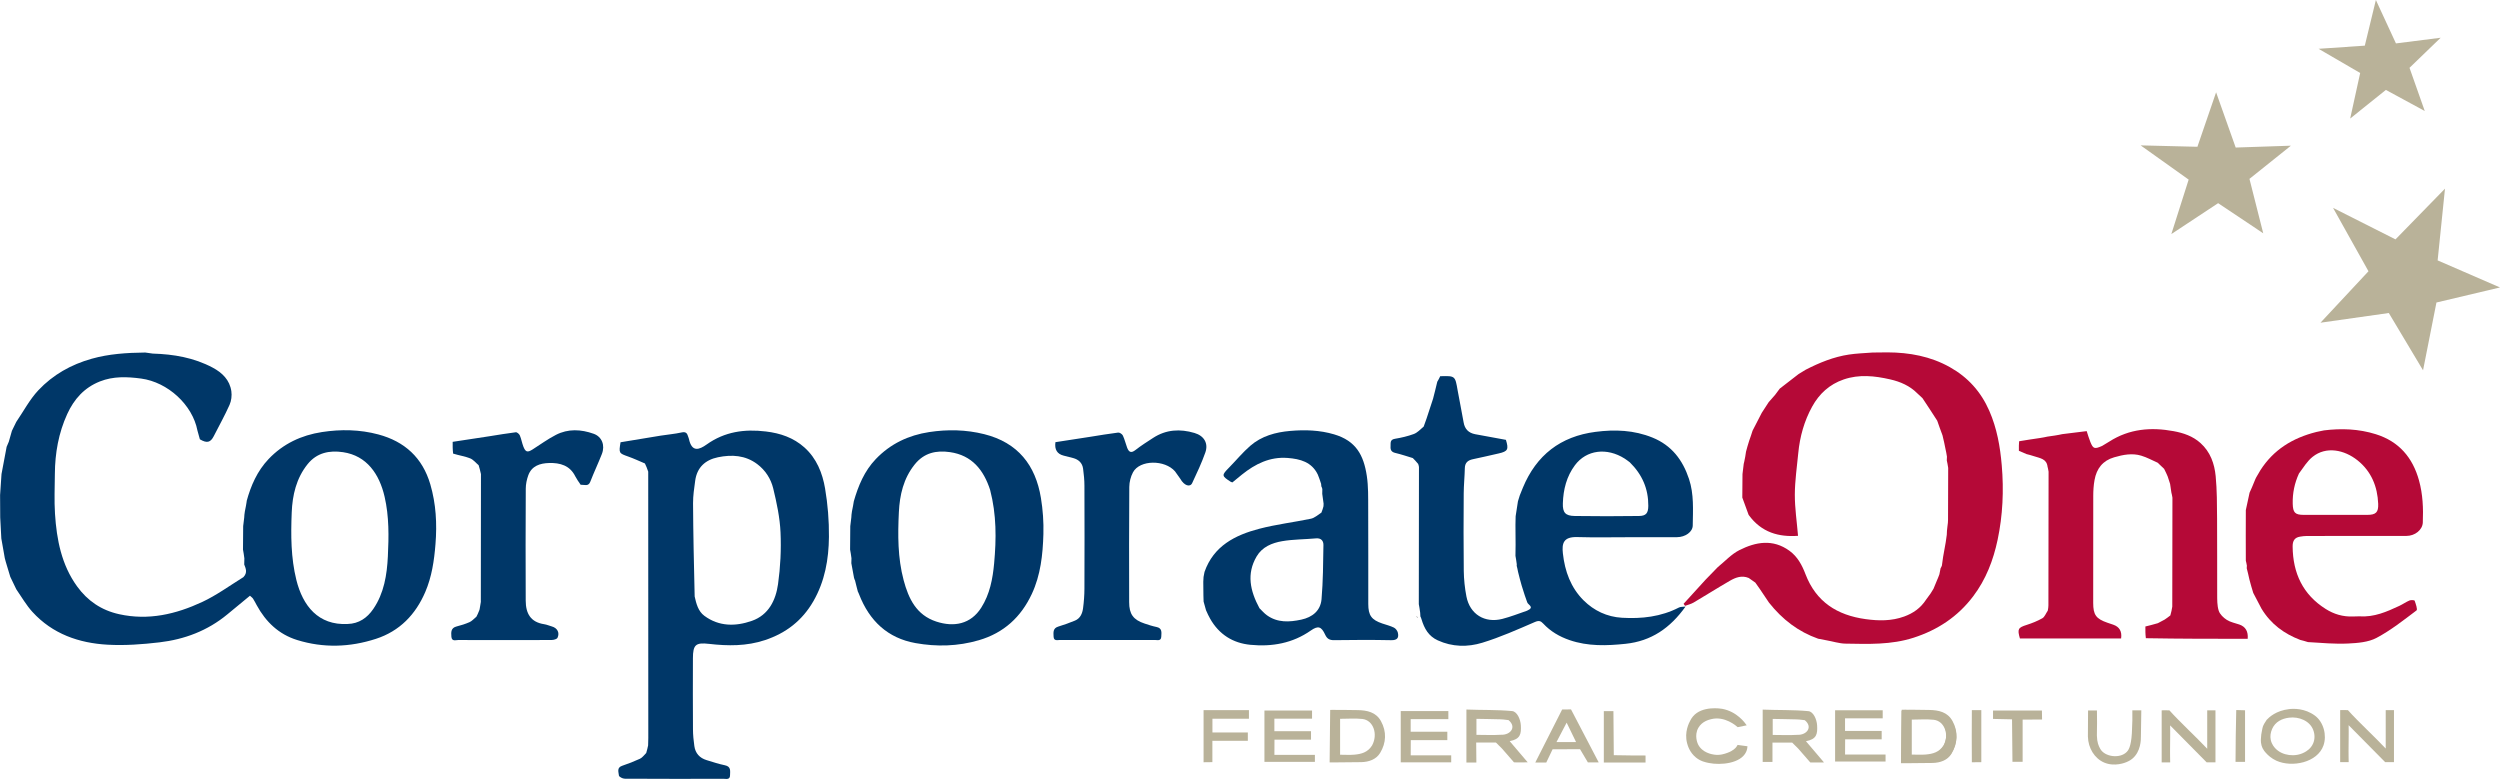 <?xml version="1.0" encoding="utf-8"?>
<svg xmlns="http://www.w3.org/2000/svg" data-name="Laag 2" id="Laag_2" viewBox="0 0 945.66 294.64">
  <defs>
    <style>
      .cls-1 {
        fill: #b50937;
      }

      .cls-2 {
        fill: #b9b299;
      }

      .cls-3 {
        fill: #003768;
      }
    </style>
  </defs>
  <g data-name="Layer 1" id="Layer_1">
    <path class="cls-3" d="m93.28,189.61c1.61-5.92,4.02-11.43,8.3-15.95,5.51-5.81,12.41-9.03,20.22-10.23,7.13-1.1,14.3-.97,21.3.9,9.97,2.67,16.73,8.8,19.68,18.9,2.16,7.41,2.56,14.88,1.95,22.57-.5,6.26-1.39,12.36-3.86,18.12-3.67,8.54-9.68,14.81-18.67,17.73-9.86,3.2-19.84,3.53-29.79.45-6.97-2.16-11.87-6.86-15.31-13.18-.45-.82-.86-1.66-1.37-2.44-.24-.38-.66-.65-1.18-1.14-2.87,2.37-5.73,4.71-8.57,7.07-7.47,6.18-16.21,9.46-25.68,10.57-6.47.76-13.06,1.25-19.55.89-10.9-.6-20.88-4.07-28.49-12.41-2.28-2.5-4-5.5-6.11-8.57-.83-1.77-1.55-3.23-2.26-4.7-.39-1.33-.77-2.65-1.29-4.27-.36-1.14-.58-1.99-.8-2.84-.1-.47-.2-.94-.31-1.79-.34-2.12-.67-3.86-.99-5.6-.14-2.51-.28-5.03-.42-7.98-.02-3.1-.03-5.76-.05-8.43.17-2.52.34-5.05.54-7.96.66-3.69,1.3-7,1.94-10.31.25-.53.49-1.07.82-1.92.45-1.61.82-2.89,1.19-4.18,0,0,.12-.14.19-.37.52-1.12.97-2.03,1.43-2.93,2.75-4.02,5.06-8.46,8.36-11.98,5.5-5.86,12.4-9.75,20.22-11.94,6.5-1.82,13.13-2.26,20.21-2.34,1.21.15,2.03.27,2.85.4,7.91.23,15.58,1.54,22.65,5.3,3.65,1.94,6.47,4.7,7.08,8.94.24,1.66,0,3.62-.68,5.15-1.8,4.04-3.97,7.91-5.98,11.86-1.21,2.37-2.56,2.77-5.25,1.17-.34-1.35-.63-2.33-.92-3.32-1.86-9.72-11.21-18.29-21.28-19.65-5.3-.71-10.54-.92-15.62,1.09-5.88,2.33-9.77,6.67-12.35,12.32-3.29,7.19-4.62,14.78-4.68,22.63-.04,5.04-.27,10.09.05,15.11.63,9.77,2.45,19.29,8.35,27.45,3.95,5.46,9.18,9.04,15.91,10.53,11.12,2.46,21.51,0,31.44-4.63,5.37-2.51,10.25-6.08,15.57-9.39,1.63-1.71.9-3.25.31-4.78.02-.65.03-1.31.05-2.34-.17-1.35-.34-2.32-.52-3.29.02-2.83.03-5.65.07-8.87.15-1.37.27-2.34.4-3.32.03-.65.07-1.29.24-2.26.33-1.49.51-2.66.7-3.83m38.17,46.41c4.26-.11,7.4-2.3,9.69-5.65,4.1-5.97,5.19-12.97,5.53-19.92.37-7.51.49-15.06-1.23-22.54-1.98-8.61-6.76-15.55-15.71-16.87-5.22-.77-9.95.21-13.43,4.54-4.27,5.32-5.74,11.7-6,18.27-.34,8.54-.33,17.1,1.76,25.53,2.43,9.76,8.27,17.21,19.37,16.64Z"/>
    <path class="cls-3" d="m534.45,173.28c-2.2-.66-4.38-1.41-6.62-1.94-1.42-.33-1.93-1.05-1.83-2.43.09-1.25-.36-2.6,1.65-2.93,2.42-.4,4.85-.96,7.14-1.81,1.34-.49,2.42-1.68,3.74-2.81.45-1.22.79-2.18,1.12-3.14.76-2.37,1.53-4.74,2.43-7.41.61-2.3,1.08-4.3,1.56-6.29,0,0-.05-.12.05-.14.43-.7.76-1.39,1.09-2.07,5.68-.16,5.64-.16,6.59,5.35.7,4.04,1.57,8.05,2.26,12.1.43,2.56,1.89,4,4.35,4.48,3.88.74,7.77,1.43,11.65,2.14,1.12,3.61.73,4.36-2.72,5.14-3.25.74-6.49,1.5-9.75,2.18-1.91.4-3.03,1.31-3.07,3.42-.07,3.18-.4,6.36-.42,9.54-.06,9.75-.1,19.51.02,29.26.04,3.24.39,6.52,1,9.7,1.3,6.72,6.91,10.19,13.58,8.49,3.07-.79,6.05-1.95,9.33-3.09,3.09-1.35.36-2.2.08-3.21-.27-.8-.54-1.6-.94-2.68-.47-1.4-.81-2.52-1.15-3.63-.45-1.6-.9-3.2-1.36-5.15-.18-1.01-.35-1.67-.52-2.33,0-.09.02-.17.03-.57-.16-1.28-.33-2.24-.5-3.2.02-1.27.03-2.53.05-4.23-.02-2.78-.03-5.14-.05-7.49.02-.96.03-1.92.07-3.26.3-2.14.59-3.89.87-5.64.19-.66.38-1.32.7-2.26.48-1.15.83-2.03,1.17-2.9,5.11-12.31,14.23-19.4,27.48-21.11,7.34-.95,14.53-.68,21.53,2.16,7.27,2.95,11.44,8.47,13.83,15.67,1.91,5.76,1.49,11.69,1.41,17.59-.03,2.43-2.79,4.4-5.97,4.42-5.86.04-11.71.01-17.57.01-6.71,0-13.43.15-20.14-.05-5.31-.15-5.85,2.43-5.44,6.18.73,6.73,2.98,12.94,7.83,17.76,3.93,3.9,8.83,6.24,14.52,6.58,7.49.44,14.75-.37,21.54-3.87.6-.31,1.41-.22,2.51-.37-5.81,8.16-13.02,13.08-22.67,14.09-7.16.75-14.25,1-21.21-1.4-3.83-1.32-7.2-3.29-9.96-6.25-.94-1.01-1.63-1.25-3.16-.59-6.54,2.83-13.1,5.76-19.9,7.84-5.52,1.69-11.32,1.62-16.84-.91-3.43-1.57-5.07-4.38-6.16-8.05-.15-.54-.28-.76-.4-.99-.02-.35-.05-.69-.08-1.4-.17-1.33-.34-2.29-.52-3.26.02-17.27.04-34.54.06-51.8,0-.3-.1-.61-.3-1.23-.77-.95-1.4-1.58-2.02-2.21m82.01,1.55c-.63-.46-1.23-.95-1.88-1.36-6.74-4.27-14.44-3.34-18.81,2.5-3.16,4.22-4.41,9.2-4.57,14.41-.11,3.5.94,4.74,4.46,4.8,8.11.13,16.22.1,24.33,0,2.69-.03,3.51-1.08,3.53-3.84.04-6.38-2.25-11.81-7.04-16.51Z"/>
    <path class="cls-1" d="m735,210.7c.33-1.74.66-3.49,1-5.61.14-1.19.27-2.01.4-2.83.03-.95.06-1.91.25-3.17.18-1.03.2-1.74.22-2.45.02-6.42.04-12.83.06-19.65-.18-1.22-.35-2.03-.53-2.85.02-.35.04-.71.06-1.41-.18-1.17-.35-1.99-.53-2.8-.33-1.65-.66-3.31-1.15-5.25-.78-2.05-1.39-3.8-2-5.55-1.79-2.77-3.58-5.55-5.58-8.53-.78-.73-1.35-1.26-1.92-1.78-2.86-2.89-6.45-4.44-10.32-5.32-5.85-1.33-11.7-1.98-17.58.04-5.37,1.85-9.21,5.39-11.9,10.25-3.02,5.47-4.66,11.38-5.26,17.58-.5,5.23-1.28,10.47-1.3,15.7-.02,5.14.77,10.27,1.21,15.61-7.19.51-13.81-1.18-18.69-7.93-.87-2.38-1.63-4.46-2.39-6.54.02-2.83.04-5.66.07-8.88.14-1.36.27-2.33.4-3.3.03-.35.06-.69.25-1.32.34-1.47.51-2.65.68-3.84.34-1.28.69-2.55,1.19-4.11.54-1.47.91-2.65,1.29-3.84,1.1-2.16,2.2-4.32,3.47-6.74.99-1.52,1.8-2.78,2.62-4.04.73-.84,1.47-1.69,2.41-2.74.73-.93,1.26-1.66,1.78-2.39,2.29-1.78,4.59-3.56,7.12-5.51,1.06-.66,1.88-1.16,2.7-1.65,5.2-2.67,10.58-4.87,16.39-5.74,2.81-.42,5.66-.52,8.93-.76,2.16-.02,3.89-.04,5.62-.06,8.3.03,16.29,1.49,23.61,5.6,6.82,3.82,11.76,9.31,14.91,16.53,2.88,6.6,4.09,13.46,4.7,20.59.82,9.5.39,18.89-1.56,28.16-1.63,7.72-4.42,15.03-9.27,21.42-5.81,7.67-13.38,12.68-22.51,15.63-8.47,2.74-17.14,2.39-25.8,2.24-2.35-.04-4.68-.83-7.38-1.3-1.22-.21-2.07-.39-2.93-.56-7.48-2.64-13.52-7.25-18.6-13.66-1.24-1.85-2.32-3.45-3.4-5.06-.53-.77-1.05-1.54-1.76-2.5-.95-.71-1.72-1.23-2.49-1.75-2.62-1.11-5-.19-7.2,1.09-4.59,2.65-9.07,5.5-13.64,8.19-.99.58-2.16.85-3.25,1.26-.19-.26-.37-.51-.56-.77,2.7-2.98,5.41-5.96,8.34-9.15,1.69-1.71,3.15-3.22,4.6-4.73,2.7-2.18,5.12-4.89,8.15-6.42,6.2-3.13,12.68-4.32,18.96.24,3.08,2.24,4.77,5.46,6.05,8.82,4.02,10.52,11.98,15.54,22.74,17.03,4.97.69,9.85.75,14.62-.99,3.33-1.22,6.18-3.13,8.31-6.43.7-.91,1.19-1.61,1.68-2.3.33-.51.65-1.01,1.09-1.77.5-1.19.89-2.14,1.27-3.08.3-.68.59-1.35.95-2.36.19-1,.33-1.66.46-2.33.15-.22.3-.45.49-.99.18-1.29.31-2.26.45-3.23Z"/>
    <path class="cls-3" d="m245.16,281.96c.03-.93.07-1.87.07-2.8,0-33.45-.02-66.91-.03-100.75-.42-1.3-.83-2.2-1.25-3.1-2.1-.88-4.17-1.86-6.32-2.62-3.53-1.25-3.58-1.26-2.9-5.4,5.03-.83,10.12-1.69,15.23-2.51,2.6-.42,5.24-.62,7.81-1.19,1.41-.31,2.06.04,2.44,1.31.11.37.3.72.38,1.1,1.11,5.2,3.91,4.13,6.73,2.12,6.81-4.85,14.29-5.89,22.39-4.91,5.49.66,10.43,2.35,14.56,6.03,4.62,4.13,6.84,9.7,7.83,15.54,1.02,6.02,1.52,12.2,1.46,18.3-.08,8.5-1.54,16.8-5.91,24.38-4.21,7.29-10.34,12.02-18.26,14.66-6.96,2.32-14.04,2.26-21.2,1.43-5.03-.58-6.07.32-6.08,5.47-.03,8.98-.04,17.96.02,26.93.01,2.09.23,4.19.52,6.26.38,2.72,1.99,4.51,4.62,5.31,2.3.7,4.59,1.47,6.94,1.95,2.39.49,1.96,2.17,1.94,3.76-.02,1.8-1.4,1.36-2.39,1.36-12.49.02-24.98.04-37.47-.04-.76,0-2.13-.72-2.17-1.19-.11-1.28-.92-2.98,1.23-3.7,2.28-.76,4.53-1.65,6.71-2.65.85-.39,1.49-1.26,2.38-2.18.35-1.14.53-2.01.72-2.88m17.6-56.37c.62,2.75,1.31,5.59,3.66,7.34,5.56,4.13,11.85,4.07,17.99,1.92,6.34-2.22,9.05-7.83,9.9-13.92.9-6.43,1.23-13.03.94-19.52-.25-5.6-1.44-11.2-2.77-16.67-.88-3.61-2.95-6.86-6.04-9.18-4.48-3.37-9.6-3.67-14.85-2.59-4.8.99-7.93,3.84-8.62,8.86-.39,2.83-.82,5.7-.81,8.55.07,11.61.32,23.22.61,35.23Z"/>
    <path class="cls-1" d="m766.5,171.74c-.89-.38-1.78-.77-2.83-1.22,0-.61-.01-1.29,0-1.98.01-.53.06-1.06.09-1.63,2.55-.42,5.02-.82,7.86-1.22,1.19-.18,2.01-.35,2.82-.53.82-.14,1.64-.27,2.82-.41,1.18-.18,1.99-.35,2.81-.53,3.01-.37,6.02-.74,9.25-1.14.43,1.3.83,2.76,1.4,4.14,1.05,2.56,1.55,2.73,4.43,1.46,1.08-.66,1.91-1.16,2.73-1.65,7.53-4.83,15.74-5.52,24.3-3.94,3.75.69,7.27,1.88,10.19,4.5,3.74,3.37,5.29,7.82,5.74,12.55.51,5.33.49,10.72.53,16.08.07,9.53,0,19.06.04,28.59.01,2.08-.04,4.27.58,6.21.44,1.36,1.78,2.64,3.05,3.45,1.39.89,3.14,1.21,4.74,1.76q3.53,1.21,3.17,5.41c-12.74,0-25.51,0-38.52-.23-.21-1.63-.19-3.03-.18-4.43,1.48-.36,2.96-.73,4.72-1.25,1.03-.56,1.79-.95,2.55-1.35.66-.45,1.31-.89,2.17-1.58.38-1.27.56-2.3.73-3.34.02-13.6.04-27.21.06-41.2-.13-.9-.27-1.42-.4-1.94-.14-.98-.28-1.96-.48-3.28-.35-1.17-.64-2-.92-2.82-.38-.88-.76-1.76-1.34-2.87-.95-.93-1.69-1.62-2.44-2.32-2.07-.91-4.08-2.03-6.23-2.67-3.43-1.03-6.85-.36-10.23.62-4.36,1.26-6.65,4.3-7.42,8.57-.36,1.97-.49,4-.49,6-.04,13.5-.02,27.01-.02,40.51,0,4.51,1.07,6,5.37,7.49.73.25,1.46.49,2.19.74q3.56,1.21,3,5.21h-38.28c-1.03-3.58-.71-4.08,2.59-5.13,2.03-.65,4.06-1.46,5.9-2.51.86-.49,1.28-1.73,2.06-2.9.18-.84.2-1.4.23-1.96.02-16.73.04-33.46.06-50.58-.13-.9-.27-1.42-.4-1.94-.34-2.89-2.72-3.14-5.1-3.91-1.15-.38-2.02-.6-2.9-.82Z"/>
    <path class="cls-3" d="m322.03,213.05c.02-.5.03-1,.05-1.88-.17-1.34-.34-2.31-.52-3.28.02-2.82.03-5.65.07-8.87.15-1.37.27-2.34.4-3.32.03-.64.06-1.29.23-2.25.33-1.49.52-2.67.71-3.84,1.69-5.87,3.99-11.44,8.3-15.95,5.53-5.79,12.4-9.03,20.2-10.22,6.96-1.06,13.94-.93,20.82.79,12.76,3.19,19.42,11.74,21.45,24.11.74,4.5,1.07,9.13.94,13.68-.22,7.76-1.04,15.52-4.39,22.67-4.08,8.7-10.54,14.71-20.01,17.48-7.96,2.33-16.01,2.52-23.98,1.09-10.47-1.87-17.44-8.35-21.36-18.5-.19-.52-.32-.74-.44-.97-.14-.52-.29-1.04-.49-1.88-.23-.98-.4-1.65-.57-2.31-.12-.24-.23-.47-.39-1.02-.37-2.06-.69-3.8-1.02-5.54m52.5-27.72c-2.45-7.54-6.85-13.1-15.19-14.3-5.16-.74-9.78.22-13.34,4.66-4.27,5.32-5.67,11.57-5.99,18.02-.42,8.62-.45,17.29,1.8,25.75,1.86,6.99,4.81,13.2,12.37,15.67,6.64,2.17,13.01,1.02,17-5.28,3.24-5.11,4.33-10.88,4.87-16.8.84-9.18.92-18.32-1.52-27.71Z"/>
    <path class="cls-3" d="m500.16,186.8c.02-.5.03-1,.03-1.83-.13-.55-.26-.78-.38-1.01-.02-.2-.05-.41-.08-.94-.42-1.39-.84-2.44-1.25-3.5-2.31-4.81-6.71-5.92-11.41-6.29-6.69-.52-12.25,2.24-17.3,6.3-1.21.97-2.4,1.96-3.6,2.95-.26-.1-.49-.14-.68-.26-3.45-2.24-3.45-2.43-.52-5.41,2.67-2.72,5.1-5.69,7.97-8.18,4.25-3.7,9.6-5.15,15.04-5.62,5.57-.49,11.21-.33,16.66,1.29,8.26,2.45,11.19,7.81,12.38,15.75.6,3.98.5,8.07.52,12.11.06,12.1.01,24.21.03,36.31,0,4.33,1.23,6,5.31,7.38,1.47.5,3.01.87,4.39,1.55.67.33,1.32,1.19,1.49,1.92.45,1.98-.25,2.89-2.56,2.84-7.18-.15-14.37-.11-21.55-.01-1.73.02-2.67-.51-3.39-2.08-1.42-3.08-2.63-3.51-5.4-1.58-6.94,4.86-14.71,6.21-22.87,5.42-6.64-.64-11.87-3.93-15.23-9.87-.54-.95-1.01-1.93-1.57-3.22-.35-1.31-.63-2.29-.91-3.27-.03-.65-.05-1.29-.07-2.34-.02-1.98-.03-3.56-.05-5.13.02-.5.03-1,.1-1.84.16-.86.26-1.38.37-1.91,3.45-9.83,11.58-13.93,20.74-16.32,6.4-1.67,13.03-2.45,19.52-3.8,1.33-.28,2.5-1.35,3.95-2.3.4-.97.6-1.69.79-2.42.01-.21.02-.42.04-.98-.17-1.47-.34-2.59-.51-3.71m-23.77,43.25c.95.91,1.81,1.95,2.87,2.7,4.01,2.86,8.46,2.6,12.97,1.64,4.23-.91,7.28-3.41,7.66-7.71.59-6.81.61-13.67.72-20.51.02-1.6-.87-2.71-2.86-2.52-4.25.4-8.56.34-12.75,1.06-3.83.66-7.55,2.15-9.68,5.8-3.84,6.58-2.45,12.97,1.08,19.54Z"/>
    <path class="cls-1" d="m878.98,162.81c6.66-.83,13.23-.59,19.69,1.43,8.8,2.75,13.96,8.85,16.36,17.52,1.44,5.2,1.65,10.54,1.43,15.89-.11,2.76-2.94,5.07-6.2,5.07-12.56.01-25.12,0-37.69.02-.84,0-1.69.12-2.52.25-2.12.34-2.85,1.6-2.83,3.75.09,10.07,3.87,18.18,12.52,23.62,3,1.89,6.4,3.01,10.44,2.83,1.04-.02,1.72-.04,2.4-.06,5.45.39,10.25-1.73,15-3.95,1.31-.61,2.51-1.48,3.84-2.04.57-.24,1.86-.16,1.95.09.43,1.21,1.17,3.32.71,3.67-4.89,3.68-9.75,7.54-15.13,10.39-3.1,1.65-7.11,1.95-10.75,2.13-4.94.24-9.92-.22-15.18-.54-1.17-.38-2.05-.6-2.92-.82-6.05-2.33-11.09-5.93-14.67-11.84-1.13-2.18-2.12-4.06-3.11-5.94-.49-1.59-.97-3.19-1.47-5.14-.34-1.64-.67-2.93-1-4.21.02-.21.04-.42.06-.95-.13-.84-.27-1.36-.4-1.87-.02-6.27-.04-12.53,0-19.17.51-2.44.97-4.51,1.42-6.58.27-.6.55-1.21.93-2.08.5-1.21.89-2.16,1.28-3.1.05-.14.11-.27.31-.62.62-1.03,1.09-1.85,1.56-2.67,4.93-7.72,12.11-12.21,21.19-14.49,1.16-.23,1.97-.41,2.79-.58m-9.38,16.29c-1.67,3.64-2.46,7.44-2.36,11.45.09,3.3.84,4.18,4.1,4.2,8.04.03,16.08.03,24.13,0,3.21-.01,4.23-.95,4.1-4.17-.26-6.55-2.61-12.29-7.79-16.44-5.02-4.02-11.9-5.46-17.04-1.33-2,1.6-3.41,3.93-5.14,6.29Z"/>
    <path class="cls-3" d="m444.5,178.33c-3.92-4.52-13.35-4.42-15.92.31-.89,1.64-1.39,3.69-1.41,5.55-.11,14.53-.08,29.05-.05,43.58,0,4.55,1.58,6.69,5.85,8.1,1.47.49,2.96.99,4.47,1.29,2.27.45,1.89,2.12,1.83,3.64-.06,1.8-1.49,1.27-2.45,1.28-11.95.03-23.9.03-35.85,0-.97,0-2.37.51-2.44-1.3-.06-1.56-.3-3.14,1.79-3.77,2.14-.65,4.25-1.41,6.31-2.26,2.02-.84,2.79-2.71,3.05-4.67.33-2.46.51-4.95.52-7.43.05-12.96.05-25.93,0-38.89,0-2.17-.22-4.35-.51-6.5-.3-2.13-1.68-3.43-3.74-3.99-1.2-.32-2.41-.61-3.61-.92q-3.7-.93-3.11-5.09c4.33-.67,8.75-1.34,13.16-2.03,3.52-.55,7.03-1.17,10.57-1.6.56-.07,1.52.57,1.78,1.13.69,1.46,1.04,3.08,1.62,4.6.62,1.62,1.47,2.18,3.12.88,2.13-1.67,4.43-3.12,6.71-4.6,4.9-3.19,10.19-3.48,15.65-1.86,3.61,1.07,5.32,3.9,4.09,7.39-1.39,3.95-3.19,7.76-4.97,11.56-.8,1.71-3.06.97-4.5-1.62-.76-1.1-1.37-1.93-1.97-2.77Z"/>
    <path class="cls-3" d="m181.88,227.58c.02-15.95.03-31.9.05-48.25-.29-1.39-.59-2.37-.88-3.36-1.07-.89-2-2.12-3.23-2.6-1.97-.78-4.13-1.08-6.42-1.79-.19-1.63-.18-3.04-.17-4.45,4.67-.71,9.33-1.41,14-2.13,3.29-.51,6.56-1.09,9.87-1.49.48-.06,1.31.66,1.54,1.2.57,1.35.8,2.84,1.33,4.21.83,2.12,1.56,2.31,3.47,1.1,2.94-1.86,5.77-3.95,8.86-5.53,4.61-2.37,9.49-2.11,14.26-.41,3.12,1.11,4.4,4.35,3.11,7.65-1.39,3.54-3.02,6.98-4.4,10.53-.72,1.85-2.16,1.06-3.63,1.11-.86-1.16-1.44-2.16-2.02-3.17-2.05-4.16-5.79-5.18-9.93-5.06-3.38.1-6.56,1.05-7.87,4.68-.57,1.58-.93,3.32-.94,4.99-.07,14.14-.09,28.27-.02,42.41.02,4.86,1.86,8.13,7,8.9.99.15,1.93.58,2.9.85,2.04.57,3.04,2.35,2.13,4.27-.24.51-1.37.83-2.09.84-5.86.07-11.72.04-17.57.04-5.94,0-11.87.03-17.81-.03-1-.01-2.54.68-2.68-1.28-.12-1.68-.22-3.3,2-3.85,1.66-.41,3.3-.94,4.86-1.62.89-.39,1.59-1.2,2.6-2.05.44-.8.67-1.38.9-1.96.09-.19.18-.37.32-.87.19-1.16.34-2.02.48-2.88Z"/>
    <polygon class="cls-2" points="856.1 88.25 839.04 76.85 821.34 88.54 827.89 67.94 809.72 54.99 831.2 55.52 838.27 34.92 845.68 55.81 866.56 55.11 850.89 67.66 856.1 88.25"/>
    <path class="cls-2" d="m565.84,280.87h-7.45c0,2.43.07,5.07.07,7.56h-3.77v-20.04c5.77.24,11.53.04,17.27.58,1.93.18,3.2,3.14,3.32,5.41.18,3.27-.16,5.19-4.22,5.97,2.19,2.55,4.68,5.53,6.82,8.02-2.38.06-5.19,0-5.19,0-.38-.47-3.97-4.52-4.55-5.22-.96-.85-1.55-1.64-2.29-2.28m4.75-8.48c-1.37-.22-2.84-.3-3.09-.3-3.7-.03-5.27-.18-9.03-.18v6.06c3.21,0,6.31.16,9.38-.04,3.55.11,5.9-2.96,2.75-5.54Z"/>
    <path class="cls-2" d="m855.92,283.14c-.82-1.61-.76-3.15-.68-3.89.03-.86.14-1.92.42-3.09.32-1.36.08-1.37,1.74-3.87.92-.97,3.5-3.48,8.5-4.06,1.6-.19,5.9-.39,9.78,2.49,3.24,2.42,4.56,7.4,3.21,11.25-2.27,6.5-11.87,8.44-17.79,5.79-1.86-.84-3.18-2.05-4.05-3.03-.36-.38-.77-.9-1.12-1.58Zm15.77,1.45c.73-.4,2.43-1.36,3.3-3.41.66-1.55.68-3.35,0-5.11-1.32-3.44-5.41-5.07-9.12-4.6-2.72.34-5.2,1.55-6.4,4.24-.62,1.41-.8,2.81-.53,4.13.36,1.77,1.39,2.87,1.78,3.28,2.6,2.74,7.49,3.36,10.97,1.46Z"/>
    <path class="cls-2" d="m507.62,268.53c2.88.03,3.05.04,5.93.08,3.57.05,6.94.77,8.81,4.15,2.2,3.98,2.02,8.21-.3,12.04-1.5,2.47-4.24,3.42-7.13,3.49-3.2.07-5.5.08-9.09.09-1.29,0-1.79,0-2.89,0,.02-5.17.18-14.27.21-19.84.86-.09,2.27,0,2.27,0m13.58,13.43c2.32-4.26.47-9.55-3.66-10.01-2.76-.3-5.57-.06-8.44-.06v13.59c1.9,0,3.69.13,5.45-.03,2.54-.24,5-.83,6.65-3.49Z"/>
    <path class="cls-2" d="m497.38,285.53v2.65h-19.09v-19.4h18.01v3.06h-14.25v4.75h13.86v3.19h-13.82c0,1.43-.03,4.12-.03,5.75"/>
    <path class="cls-2" d="m820.88,274.39c.09,1.43-.02,3.3.02,4.17-.04,2.62-.06,3.26-.05,5.53-.03,1.24.05,2.85.05,4.29h-3.22v-19.69c1.56-.05.48-.02,2.93.01,3.76,4.24,10.12,10.07,14.3,14.53v-14.54h3.12v19.68c-1.21.01-1.76.03-3.33,0"/>
    <path class="cls-2" d="m657.27,281.78c1.19.16,2.39.33,3.74.51-.03.58-.15,1.34-.52,2.14-2.04,4.37-9.56,5.09-14.08,4.18-1.35-.27-3.15-.65-4.91-2.08-2.39-1.95-3.1-4.52-3.34-5.42-1.1-4.22.74-7.7,1.23-8.59.26-.48.53-.97,1-1.53,3.49-4.13,10.59-2.94,11.02-2.87,5.56,1.01,8.62,5.23,9.31,6.24-1.14.23-2.28.47-3.41.7-.55-.5-4.93-4.31-10.03-3.03-.95.24-3.47.87-4.85,3.27-1.68,2.94-.23,6.03-.14,6.22,1.59,3.25,5.31,3.81,6.11,3.93,2.21.33,3.94-.29,5.02-.68,2.21-.79,3.09-1.87,3.28-2.11.27-.34.45-.66.57-.89Z"/>
    <path class="cls-2" d="m590.91,268.38c1.12-.01,2.23-.03,3.35-.04,3.49,6.68,6.98,13.37,10.47,20.05h-4.09c-.99-1.67-1.98-3.34-2.97-5-3.46.01-6.92.03-10.38.04-.8,1.67-1.59,3.33-2.39,5h-4.16l10.16-20.05Zm1.69,4.98c-1.38,2.63-2.55,4.88-3.84,7.33h7.4c-.06-.13-.14-.3-.2-.43-1.11-2.32-2.23-4.62-3.36-6.91Z"/>
    <path class="cls-2" d="m806.57,268.7h3.41c-.05,3.3-.1,6.6-.15,9.9.02,1.16-.02,5.78-3.31,8.44-.84.67-1.63,1.02-2.12,1.23-.45.2-4.51,1.88-8.49.17-3.61-1.56-6.02-5.43-6.13-9.82.02-3.29.04-6.58.06-9.88h3.36c0,1.59.03,3.18.04,4.77.02,2.36-.1,3.17-.06,4.76.07,2.69.66,3.83,1.22,4.9,1.64,3.16,7.53,3.94,10.12,1.21.44-.46,1.59-1.69,1.89-7.04.2-3.54.24-6.49.18-8.65Z"/>
    <path class="cls-2" d="m455.27,268.63h17.16v3.24h-13.81v5.19h13.39v3.16h-13.41v8.07c-1.05.04-2.02.04-3.33.04,0-6.57-.01-13.3,0-19.7Z"/>
    <path class="cls-2" d="m761.09,272.1c-2.4-.05-4.8-.1-7.2-.16v-3.18h18.5c.02,1.14.04,2.27.05,3.41-2.45.01-4.9.02-7.35.03v15.97h-3.85c-.05-5.36-.11-10.72-.16-16.07Z"/>
    <path class="cls-2" d="m622.45,285.78v2.65h-15.78v-19.44h3.63c0,4.98.14,11.29.14,16.67.89,0,.89,0,1.41.02,3.53.1,7.07.08,10.61.1Z"/>
    <path class="cls-2" d="m745.89,268.63h3.57v19.67c-1.05,0-2.19.04-3.58.04-.1-6.43,0-13.3,0-19.7Z"/>
    <path class="cls-2" d="m845.9,268.58c1.34.03,2.15.09,3.32.09v19.52h-3.6c0-6.46.13-13.08.27-19.61Z"/>
    <path d="m535.81,233.04c.19.14.32.37.43.73-.17-.13-.34-.39-.43-.73Z"/>
    <polygon class="cls-2" points="917.2 41.99 902.49 34.01 888.99 44.84 892.77 27.61 877.03 18.46 894.52 17.27 898.71 0 906.3 16.42 923.21 14.28 911.43 25.65 917.2 41.99"/>
    <polygon class="cls-2" points="916.55 140.07 903.6 118.4 877.75 122.07 895.91 102.61 882.51 78.63 906.13 90.55 924.85 71.36 922.07 98.5 945.66 108.73 921.62 114.43 916.55 140.07"/>
    <path class="cls-2" d="m548.94,285.72v2.65h-19.09v-19.4h18.01v3.06h-14.25v4.75h13.86v3.19h-13.82c0,1.43-.03,4.12-.03,5.75"/>
    <path class="cls-2" d="m713.24,285.42v2.65h-19.09v-19.4h18.01v3.06h-14.25v4.75h13.86v3.19h-13.82c0,1.43-.03,4.12-.03,5.75"/>
    <path class="cls-2" d="m677.91,280.91h-7.45v7.3h-3.7v-19.79c5.77.24,11.53.04,17.27.58,1.93.18,3.2,3.14,3.32,5.41.18,3.27-.16,5.19-4.22,5.97,2.19,2.55,4.68,5.53,6.82,8.02-2.38.06-5.19,0-5.19,0-.38-.47-3.97-4.52-4.55-5.22-.96-.85-1.55-1.64-2.29-2.28m4.75-8.48c-1.37-.22-2.84-.3-3.09-.3-3.7-.03-5.27-.18-9.03-.18v6.06c3.21,0,6.31.16,9.38-.04,3.55.11,5.9-2.96,2.75-5.54Z"/>
    <path class="cls-2" d="m723.74,268.84c2.88.03,3.05.04,5.93.08,3.57.05,6.94.77,8.81,4.15,2.2,3.98,2.02,8.21-.3,12.04-1.5,2.47-4.24,3.42-7.13,3.49-3.2.07-5.5.08-9.09.09-1.29,0-1.79,0-2.89,0,.02-5.17.18-14.27.21-19.84.86-.09,2.27,0,2.27,0m13.58,13.43c2.32-4.26.47-9.55-3.66-10.01-2.76-.3-5.57-.06-8.44-.06v13.59c1.9,0,3.69.13,5.45-.03,2.54-.24,5-.83,6.65-3.49Z"/>
    <path class="cls-2" d="m723.8,268.47c2.88.03,3.05.04,5.93.08,3.57.05,6.94.77,8.81,4.15,2.2,3.98,2.02,8.21-.3,12.04-1.5,2.47-4.24,3.42-7.13,3.49-3.2.07-5.5.08-9.09.09-1.29,0-1.79,0-2.89,0,.02-5.17.18-14.27.21-19.84.86-.09,2.27,0,2.27,0m13.58,13.43c2.32-4.26.47-9.55-3.66-10.01-2.76-.3-5.57-.06-8.44-.06v13.59c1.9,0,3.69.13,5.45-.03,2.54-.24,5-.83,6.65-3.49Z"/>
    <path class="cls-2" d="m888.4,274.31c.09,1.43-.02,3.3.02,4.17-.04,2.62-.06,3.26-.05,5.53-.03,1.24.05,2.85.05,4.29h-3.22v-19.69c1.56-.05.48-.02,2.93.01,3.76,4.24,10.12,10.07,14.3,14.53v-14.54h3.12v19.68c-1.21.01-1.76.03-3.33,0"/>
  </g>
</svg>